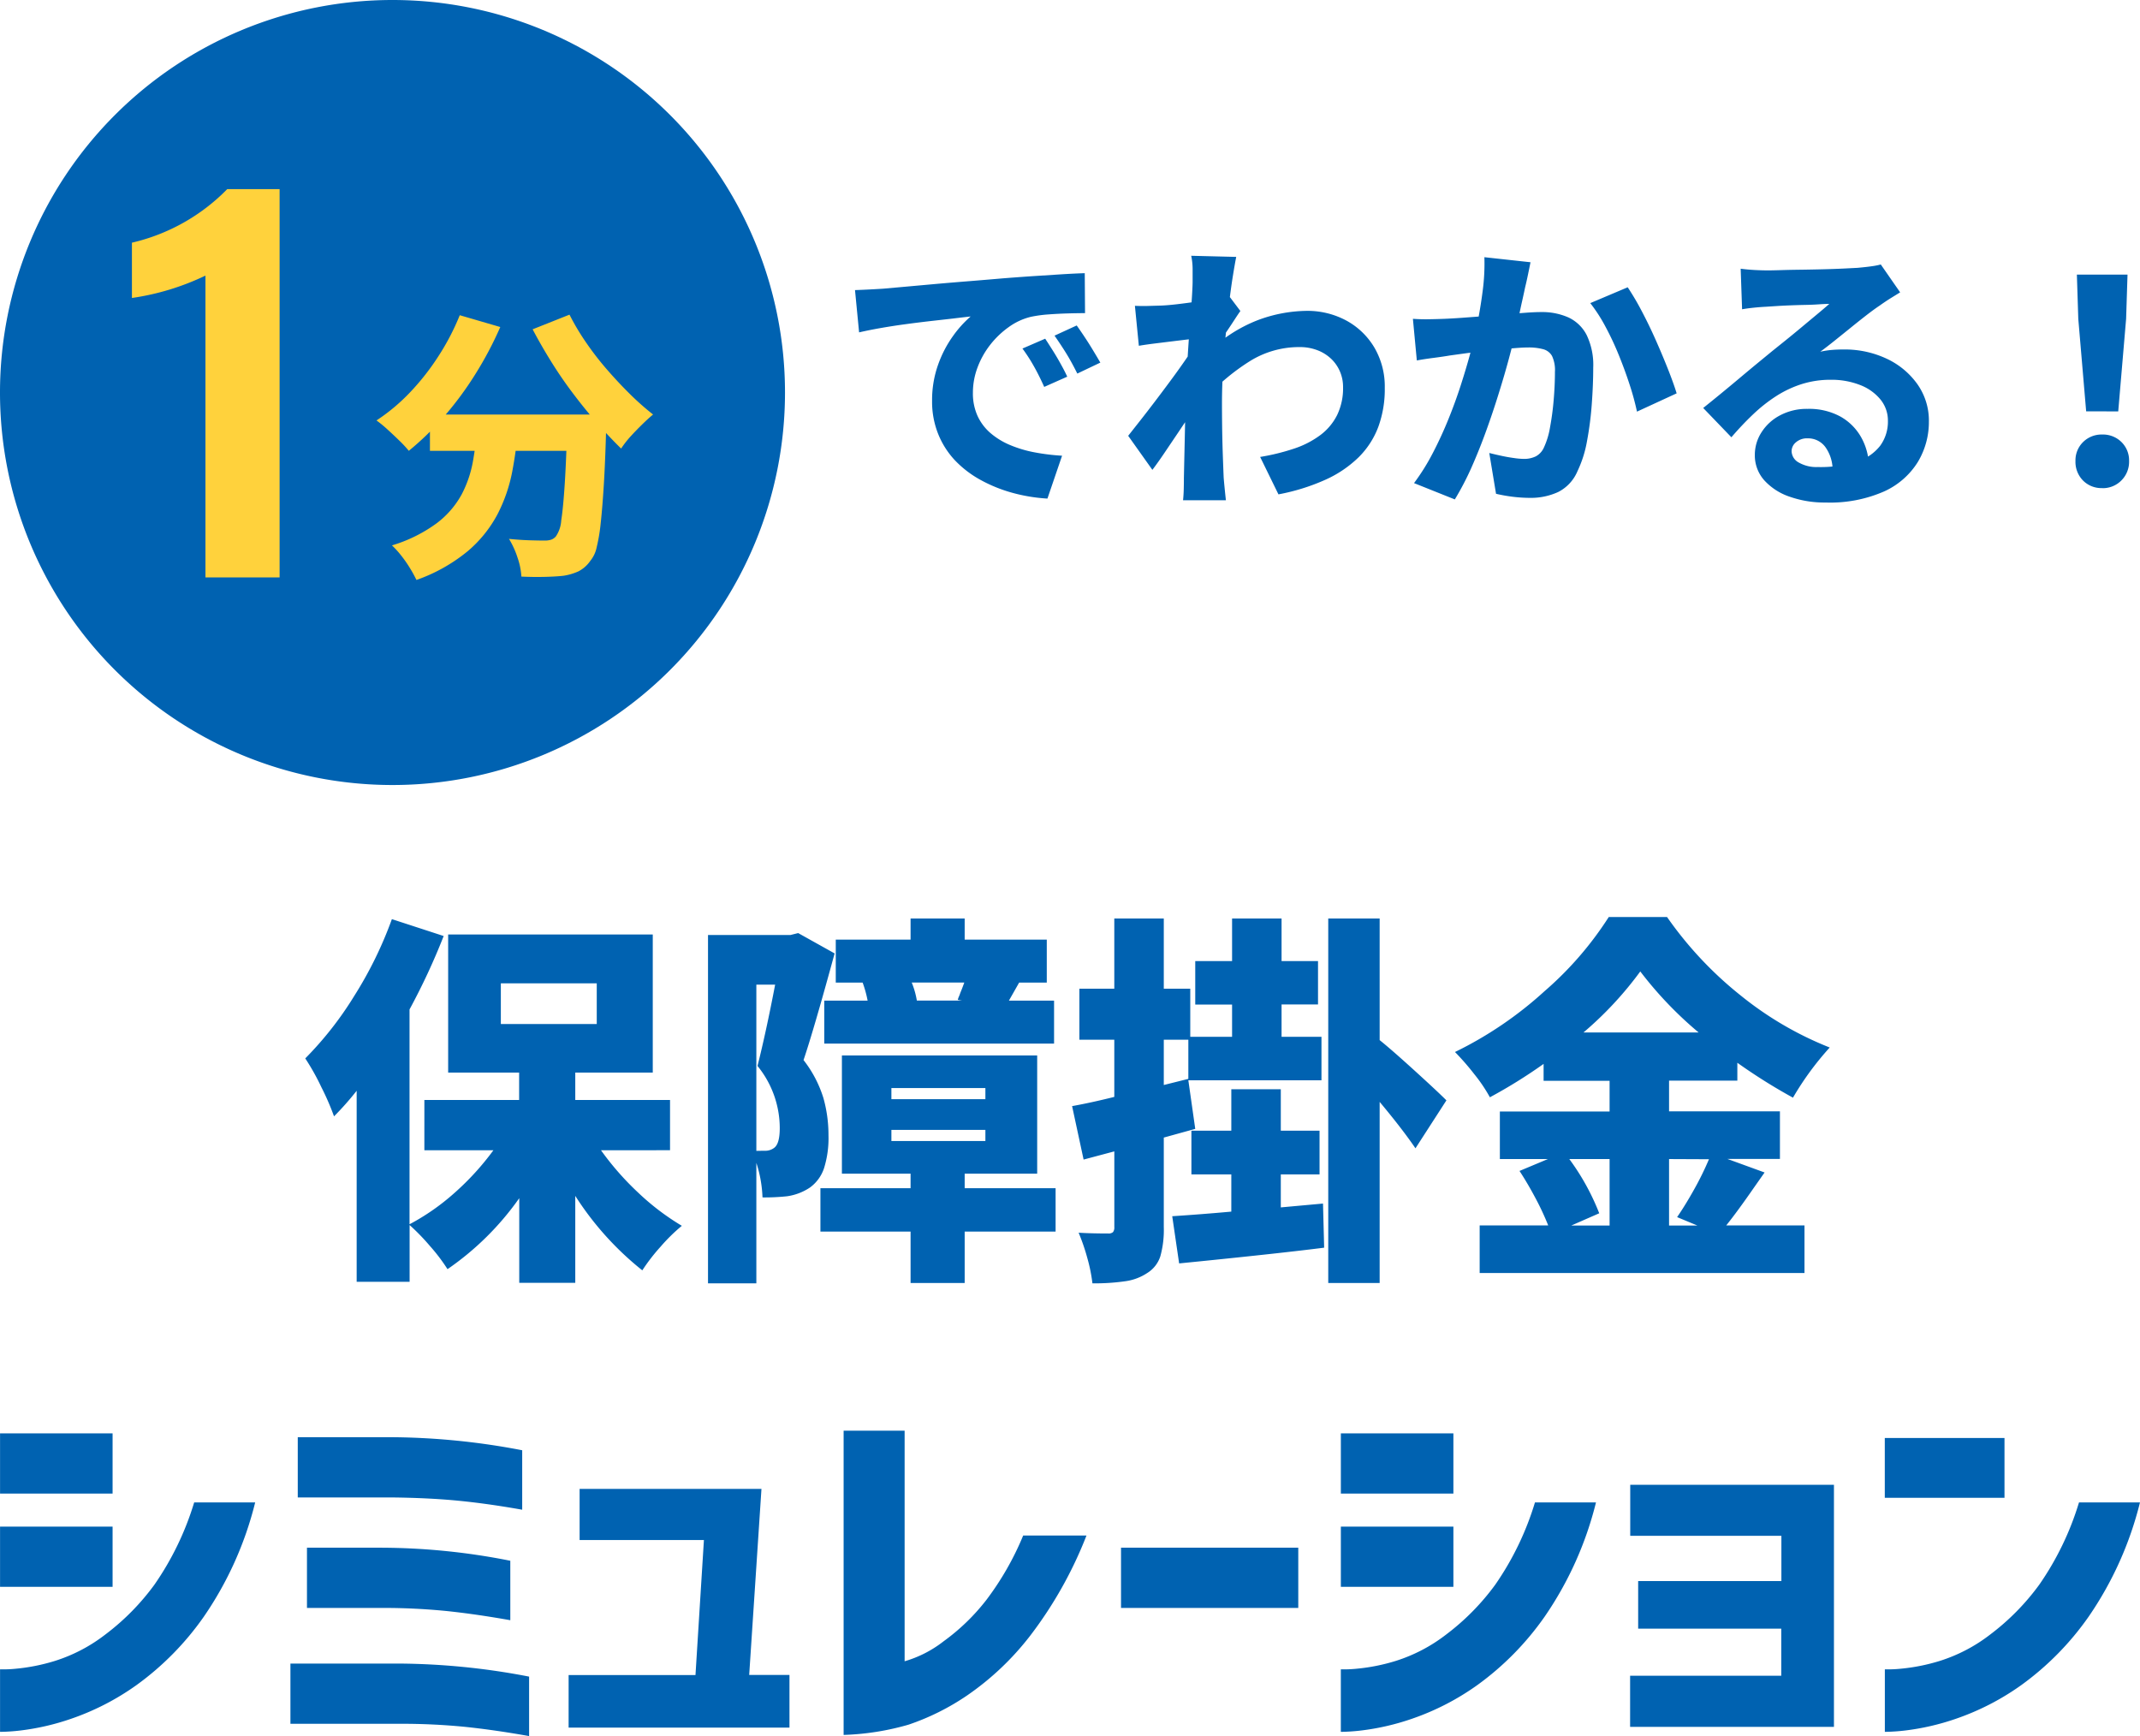 <svg xmlns="http://www.w3.org/2000/svg" width="83.67" height="67.876" viewBox="0 0 83.67 67.876"><g transform="translate(-7160.308 5871)"><path d="M-18.195-3.765A11.115,11.115,0,0,0-16.733-2.1a9.612,9.612,0,0,0,1.7,1.29,6.945,6.945,0,0,0-.833.818,7.374,7.374,0,0,0-.713.923A11.913,11.913,0,0,1-19.2-1.98v3.4h-2.19V-1.89A11.167,11.167,0,0,1-24.195.885a7.125,7.125,0,0,0-.682-.9,8.567,8.567,0,0,0-.8-.825V1.38h-2.07V-6.09a11.491,11.491,0,0,1-.885,1,10.058,10.058,0,0,0-.495-1.14,9.078,9.078,0,0,0-.63-1.125A13.51,13.51,0,0,0-27.84-9.8a15.422,15.422,0,0,0,1.47-3l2.025.66A25.785,25.785,0,0,1-25.68-9.27v8.4a8.935,8.935,0,0,0,1.77-1.237A10.532,10.532,0,0,0-22.4-3.765h-2.7V-5.73h3.705V-6.8h-2.775v-5.4h8v5.4H-19.2V-5.73h3.705v1.965ZM-22.11-10.29V-8.7h3.75v-1.59Zm14.34.675a4.437,4.437,0,0,0-.195-.705h-1.05V-12H-6.09v-.825h2.115V-12h3.21v1.68h-1.08l-.4.705H-.48v1.68H-9.465v-1.68ZM-9.06-11.46q-.81,2.97-1.215,4.17A4.631,4.631,0,0,1-9.5-5.812,5.324,5.324,0,0,1-9.3-4.35a3.931,3.931,0,0,1-.172,1.282,1.533,1.533,0,0,1-.548.758,2.147,2.147,0,0,1-.9.345,8.338,8.338,0,0,1-.96.045,4.893,4.893,0,0,0-.24-1.35V1.44h-1.89V-12.18h3.225l.3-.075Zm4.815,1.815A.785.785,0,0,1-4.2-9.773q.03-.068.06-.158.075-.18.15-.39H-6.045a3.289,3.289,0,0,1,.2.705h1.77Zm-7.56,5.9a.569.569,0,0,0,.39-.12q.21-.165.21-.765a3.853,3.853,0,0,0-.87-2.43q.33-1.305.69-3.18h-.735v6.5ZM-.42-2.28V-.585H-3.975v2.01H-6.09V-.585H-9.615V-2.28H-6.09v-.57H-8.775V-7.47H-1.14v4.62H-3.975v.57ZM-6.84-6.195v.435h3.675v-.435Zm0,1.635v.435h3.675V-4.56ZM3.81-.765A3.841,3.841,0,0,1,3.675.382a1.2,1.2,0,0,1-.51.652,2.051,2.051,0,0,1-.855.322,8.316,8.316,0,0,1-1.29.083,6.335,6.335,0,0,0-.2-.99A7.824,7.824,0,0,0,.48-.54q.48.03,1.155.03a.263.263,0,0,0,.188-.052.29.29,0,0,0,.053-.2V-3.72L.675-3.4.225-5.49q.75-.135,1.65-.36V-8.085H.51V-10.08H1.875v-2.745H3.81v2.745H4.845V-8.2H6.48v-1.26H5.04V-11.16H6.48v-1.665H8.415v1.665H9.84v1.695H8.415V-8.2h1.56v1.7H4.77l.27,1.9L3.81-4.26ZM13.65-3.84q-.51-.75-1.4-1.815v7.08h-2.01v-14.25h2.01V-8.07q.45.36,1.358,1.185t1.252,1.17ZM3.81-8.085v1.77l.96-.24v-1.53ZM10.08.045q-1.65.21-4.92.54L4.41.66,4.14-1.185q1.155-.075,2.31-.18V-2.82H4.89V-4.53H6.45V-6.15H8.385v1.62H9.9v1.71H8.385v1.29l1.65-.15ZM27.3-2.895l-.39.555q-.675.975-1.11,1.515h3.06v1.86h-12.7V-.825H18.84a10.469,10.469,0,0,0-.5-1.072q-.307-.578-.622-1.058l1.11-.465H16.95V-5.28h4.29v-1.2H18.66v-.66a20.057,20.057,0,0,1-2.1,1.305,6.052,6.052,0,0,0-.607-.9,9.836,9.836,0,0,0-.758-.87,14.807,14.807,0,0,0,3.5-2.377,13.322,13.322,0,0,0,2.512-2.9h2.28a14.578,14.578,0,0,0,2.88,3.068,13.313,13.313,0,0,0,3.48,2.033A11.526,11.526,0,0,0,28.41-5.82a21.867,21.867,0,0,1-2.175-1.365v.7h-2.67v1.2H27.9v1.86H25.845ZM24.72-8.37a14.869,14.869,0,0,1-2.28-2.385A13.852,13.852,0,0,1,20.22-8.37ZM19.665-3.42A9.2,9.2,0,0,1,20.835-1.3l-1.095.48h1.5v-2.6Zm3.9,0v2.6h1.11l-.795-.33q.33-.48.675-1.1a11.715,11.715,0,0,0,.57-1.163ZM-34.1,10.005h2.385a13.633,13.633,0,0,1-2.01,4.47,11.242,11.242,0,0,1-2.618,2.663,9.959,9.959,0,0,1-2.572,1.327,9.553,9.553,0,0,1-1.987.458,7.492,7.492,0,0,1-.788.052V16.53a4.716,4.716,0,0,0,.615-.023A7.509,7.509,0,0,0-39.54,16.2a6.33,6.33,0,0,0,1.972-1.035,9.291,9.291,0,0,0,1.913-1.943A11.417,11.417,0,0,0-34.1,10.005Zm-7.59-.345V7.305h4.4V9.66Zm0,3.645V10.95h4.4v2.355Zm20.415-5.34V10.29q-1.35-.24-2.5-.352t-2.6-.128h-3.675V7.455h3.675A27.72,27.72,0,0,1-21.278,7.965Zm-.465,4.32V14.61q-1.35-.24-2.5-.36a25.251,25.251,0,0,0-2.6-.12h-2.85V11.775h2.85A26.088,26.088,0,0,1-21.743,12.285Zm.735,4.53V19.14q-1.35-.24-2.5-.36a25.084,25.084,0,0,0-2.587-.12h-4.245V16.305h4.245A27.467,27.467,0,0,1-21.007,16.815Zm1.545,1.995V16.755H-14.5l.33-5.28h-4.86v-2h7.11l-.48,7.275h1.575V18.81ZM-1.688,11.3H.787a16.008,16.008,0,0,1-2.2,3.915,10.924,10.924,0,0,1-2.46,2.332,9.426,9.426,0,0,1-2.3,1.148,10.265,10.265,0,0,1-2.535.4V7.2h2.385v9.015a4.512,4.512,0,0,0,1.523-.78,8.168,8.168,0,0,0,1.68-1.627A11.324,11.324,0,0,0-1.688,11.3ZM2.138,14.13V11.775h6.93V14.13Zm16.185-4.125h2.385a13.633,13.633,0,0,1-2.01,4.47,11.242,11.242,0,0,1-2.618,2.663,9.959,9.959,0,0,1-2.572,1.327,9.553,9.553,0,0,1-1.988.458,7.492,7.492,0,0,1-.788.052V16.53a4.716,4.716,0,0,0,.615-.023,7.509,7.509,0,0,0,1.537-.307,6.33,6.33,0,0,0,1.972-1.035,9.291,9.291,0,0,0,1.913-1.943A11.417,11.417,0,0,0,18.322,10.005Zm-7.59-.345V7.305h4.4V9.66Zm0,3.645V10.95h4.4v2.355ZM22.357,14.94V13.08h5.6V11.31h-5.91V9.315h7.965V18.78H22.042v-2h5.91V14.94Zm17.235-4.935h2.385a13.633,13.633,0,0,1-2.01,4.47,11.242,11.242,0,0,1-2.618,2.663,9.959,9.959,0,0,1-2.573,1.327,9.553,9.553,0,0,1-1.987.458,7.492,7.492,0,0,1-.787.052V16.53a4.716,4.716,0,0,0,.615-.023,7.509,7.509,0,0,0,1.538-.307,6.33,6.33,0,0,0,1.972-1.035,9.291,9.291,0,0,0,1.912-1.943A11.417,11.417,0,0,0,39.593,10.005ZM32,9.825V7.485h4.68v2.34Z" transform="translate(7202 -5822.264)" fill="#0062b1"/><path d="M.737-7.623q.319-.011.633-.028t.467-.027L2.7-7.755l1.111-.1q.611-.055,1.3-.11t1.452-.121q.561-.044,1.139-.083l1.105-.071q.528-.033.913-.044l.011,1.562q-.286,0-.671.011T8.3-6.672a5.032,5.032,0,0,0-.687.094,2.466,2.466,0,0,0-.874.407,3.476,3.476,0,0,0-.726.7,3.323,3.323,0,0,0-.49.885,2.8,2.8,0,0,0-.176.974,2.132,2.132,0,0,0,.181.908,1.98,1.98,0,0,0,.506.671,2.883,2.883,0,0,0,.764.467,4.7,4.7,0,0,0,.957.286,8.33,8.33,0,0,0,1.078.132L8.261.528A6.583,6.583,0,0,1,6.881.3,5.742,5.742,0,0,1,5.648-.2a4.109,4.109,0,0,1-1-.764A3.286,3.286,0,0,1,3.988-2a3.382,3.382,0,0,1-.237-1.293,4.116,4.116,0,0,1,.237-1.419,4.478,4.478,0,0,1,.589-1.127,4.281,4.281,0,0,1,.682-.753q-.3.033-.7.082l-.885.1q-.479.055-.968.121t-.957.148q-.468.082-.852.171Zm7.436,1.9q.132.2.3.467t.314.534q.148.264.248.484l-.9.4q-.209-.462-.4-.8a6.6,6.6,0,0,0-.451-.7Zm1.232-.517q.143.2.313.456t.33.523q.16.264.281.473l-.9.429Q9.2-4.818,9-5.142t-.462-.7ZM16.577-1.1A8.45,8.45,0,0,0,17.9-1.424a3.619,3.619,0,0,0,1.028-.528,2.225,2.225,0,0,0,.66-.787,2.408,2.408,0,0,0,.231-1.089,1.525,1.525,0,0,0-.121-.611,1.494,1.494,0,0,0-.347-.5,1.616,1.616,0,0,0-.539-.335,1.894,1.894,0,0,0-.687-.121,3.636,3.636,0,0,0-1.941.545,8.3,8.3,0,0,0-1.7,1.413L14.5-5.148a5.738,5.738,0,0,1,1.985-1.3,5.6,5.6,0,0,1,1.9-.363,3.2,3.2,0,0,1,1.562.379,2.859,2.859,0,0,1,1.1,1.062A3.01,3.01,0,0,1,21.45-3.8,4.291,4.291,0,0,1,21.2-2.283a3.31,3.31,0,0,1-.77,1.194,4.488,4.488,0,0,1-1.3.88,8.093,8.093,0,0,1-1.837.572ZM14.069-5.731l-.468.055-.583.071-.622.077q-.308.039-.561.082l-.154-1.562q.242.011.473.006l.55-.016q.275-.011.644-.055t.753-.1q.385-.06.72-.127a3.431,3.431,0,0,0,.511-.132l.473.627q-.088.121-.22.325t-.269.407q-.137.2-.237.346L14.355-3.5q-.176.253-.434.632t-.539.8l-.545.808q-.264.391-.473.665l-.946-1.331.473-.6q.264-.336.556-.72t.578-.77q.286-.385.528-.731t.418-.61l.022-.209Zm-.132-2.211v-.5a2.557,2.557,0,0,0-.055-.523l1.76.044q-.055.275-.132.753t-.149,1.089q-.071.611-.137,1.276t-.1,1.331q-.039.666-.039,1.26,0,.429.006.907t.022.985q.017.506.038,1.023.011.143.038.418t.05.473H13.563q.022-.2.028-.462t.005-.4q.011-.539.022-1.012t.022-1.012q.011-.539.022-1.254.011-.253.033-.638t.05-.842q.028-.456.061-.918t.066-.874q.033-.413.049-.715T13.937-7.942Zm13.211-.77q-.044.22-.1.49t-.11.489q-.055.264-.121.556t-.121.572q-.055.28-.11.544-.11.473-.281,1.111t-.4,1.369q-.226.732-.495,1.474T24.833-.671A11.229,11.229,0,0,1,24.189.561L22.594-.077a8.488,8.488,0,0,0,.732-1.171q.335-.644.611-1.325t.49-1.348q.214-.666.368-1.237t.242-.99q.154-.759.242-1.452a8.11,8.11,0,0,0,.066-1.309Zm3.8.979a10.084,10.084,0,0,1,.539.913q.286.539.55,1.133t.484,1.15q.22.555.341.951l-1.551.715a10.289,10.289,0,0,0-.286-1.05q-.187-.577-.429-1.171a11.326,11.326,0,0,0-.528-1.122,6.2,6.2,0,0,0-.583-.9ZM22.55-6.5q.308.022.611.017t.622-.017q.275-.011.66-.038l.819-.061q.435-.033.869-.071t.808-.066q.374-.028.627-.028a2.527,2.527,0,0,1,1.062.209,1.525,1.525,0,0,1,.715.688A2.7,2.7,0,0,1,29.6-4.587q0,.638-.055,1.4a12.84,12.84,0,0,1-.187,1.463,4.535,4.535,0,0,1-.374,1.182,1.613,1.613,0,0,1-.743.808A2.548,2.548,0,0,1,27.126.5a5.684,5.684,0,0,1-.682-.044A6.255,6.255,0,0,1,25.8.341l-.264-1.595q.22.055.473.11t.5.088a2.972,2.972,0,0,0,.374.033,1.047,1.047,0,0,0,.473-.1.72.72,0,0,0,.319-.352,3.058,3.058,0,0,0,.236-.781,10.73,10.73,0,0,0,.143-1.073q.049-.577.049-1.094a1.294,1.294,0,0,0-.115-.627.565.565,0,0,0-.352-.264,2.176,2.176,0,0,0-.577-.066q-.242,0-.66.038t-.891.088q-.473.049-.88.1l-.638.088q-.253.044-.638.094t-.649.1ZM35.365-8.459q.242.033.522.049t.534.017q.176,0,.528-.011t.781-.016q.429-.006.863-.017t.787-.028l.55-.028q.363-.033.583-.066a2.56,2.56,0,0,0,.33-.066L41.6-7.535l-.4.247q-.2.127-.4.27-.231.154-.528.385t-.616.49q-.319.258-.621.5t-.556.429a3.466,3.466,0,0,1,.467-.071q.215-.017.445-.016a3.84,3.84,0,0,1,1.688.363,3.054,3.054,0,0,1,1.2,1,2.468,2.468,0,0,1,.445,1.457A3.028,3.028,0,0,1,42.29-.9,3.011,3.011,0,0,1,40.964.253a5.255,5.255,0,0,1-2.277.429,4.105,4.105,0,0,1-1.4-.225,2.359,2.359,0,0,1-1-.644,1.462,1.462,0,0,1-.368-1,1.62,1.62,0,0,1,.259-.874,1.905,1.905,0,0,1,.726-.665,2.218,2.218,0,0,1,1.073-.253,2.551,2.551,0,0,1,1.287.3,2.117,2.117,0,0,1,.814.814,2.36,2.36,0,0,1,.3,1.127l-1.419.176a1.534,1.534,0,0,0-.275-.913.836.836,0,0,0-.7-.352.655.655,0,0,0-.457.154.454.454,0,0,0-.171.341.52.52,0,0,0,.281.451,1.382,1.382,0,0,0,.742.176,4.686,4.686,0,0,0,1.535-.214,1.835,1.835,0,0,0,.908-.622,1.6,1.6,0,0,0,.3-.968,1.3,1.3,0,0,0-.3-.847,1.911,1.911,0,0,0-.8-.561,3.055,3.055,0,0,0-1.122-.2,3.741,3.741,0,0,0-1.155.171,4.222,4.222,0,0,0-.99.467,6.083,6.083,0,0,0-.9.71q-.435.412-.853.9L33.9-3.014q.275-.22.638-.517t.743-.616q.379-.319.726-.605l.589-.484.534-.429q.3-.242.616-.506t.6-.5q.286-.237.484-.412-.165,0-.413.017t-.528.022q-.281.006-.567.017T36.784-7l-.429.028q-.231.011-.489.038t-.446.061ZM48.873-2.882,48.565-6.5,48.51-8.228h1.98L50.435-6.5l-.308,3.619Zm.627,3a1.01,1.01,0,0,1-.754-.3,1.038,1.038,0,0,1-.291-.759,1,1,0,0,1,.3-.743,1.024,1.024,0,0,1,.748-.292,1.024,1.024,0,0,1,.748.292,1,1,0,0,1,.3.743,1.028,1.028,0,0,1-.3.759A1.014,1.014,0,0,1,49.5.121Z" transform="translate(7193 -5852.035)" fill="#0062b1"/><g transform="translate(0 0.487)"><path d="M15.346,0A15.346,15.346,0,1,1,0,15.346,15.346,15.346,0,0,1,15.346,0Z" transform="translate(7160.308 -5871.487)" fill="#0062b1"/><g transform="translate(2.951 1.088)"><path d="M2.289,0V-15.18H.241a7.617,7.617,0,0,1-3.726,2.093v2.162A9.889,9.889,0,0,0-.61-11.8V0Z" transform="translate(7166 -5850)" fill="#ffd23c"/><path d="M2.167-5.368H8.019v1.419H2.167Zm5.379,0H9.075l-.005.115q-.006.116-.005.264a2,2,0,0,1-.011.236Q9.02-3.509,8.965-2.618T8.844-1.127a6.94,6.94,0,0,1-.16.957,1.217,1.217,0,0,1-.247.523A1.271,1.271,0,0,1,7.97.765a2.232,2.232,0,0,1-.578.17Q7.106.968,6.66.979T5.742.968A2.7,2.7,0,0,0,5.593.231a3.419,3.419,0,0,0-.335-.737q.44.044.814.055t.583.011A.826.826,0,0,0,6.9-.473a.434.434,0,0,0,.192-.132A1.24,1.24,0,0,0,7.3-1.227q.077-.49.138-1.441t.1-2.437ZM3.333-9.251l1.584.462A14.114,14.114,0,0,1,3.932-6.93,13,13,0,0,1,2.7-5.269a11.14,11.14,0,0,1-1.359,1.32,4.492,4.492,0,0,0-.363-.391Q.748-4.565.506-4.785a4.613,4.613,0,0,0-.429-.352A7.409,7.409,0,0,0,1.386-6.232,9.476,9.476,0,0,0,2.5-7.651,9.356,9.356,0,0,0,3.333-9.251Zm4.29-.022a9.331,9.331,0,0,0,.622,1.05,11.5,11.5,0,0,0,.814,1.061q.446.517.913.979a10.547,10.547,0,0,0,.919.814q-.187.154-.429.391T10-4.5a3.955,3.955,0,0,0-.358.462q-.462-.451-.935-.99t-.93-1.144q-.456-.6-.863-1.254T6.182-8.7ZM4.026-4.95H5.621A15.344,15.344,0,0,1,5.385-3.14a6.147,6.147,0,0,1-.577,1.672A4.893,4.893,0,0,1,3.646-.027,6.585,6.585,0,0,1,1.639,1.1,5.1,5.1,0,0,0,1.386.638a4.878,4.878,0,0,0-.341-.49,3.675,3.675,0,0,0-.363-.4,5.7,5.7,0,0,0,1.76-.874A3.522,3.522,0,0,0,3.41-2.25a4.452,4.452,0,0,0,.44-1.3Q3.971-4.235,4.026-4.95Z" transform="translate(7172 -5851)" fill="#ffd23c"/></g></g></g></svg>